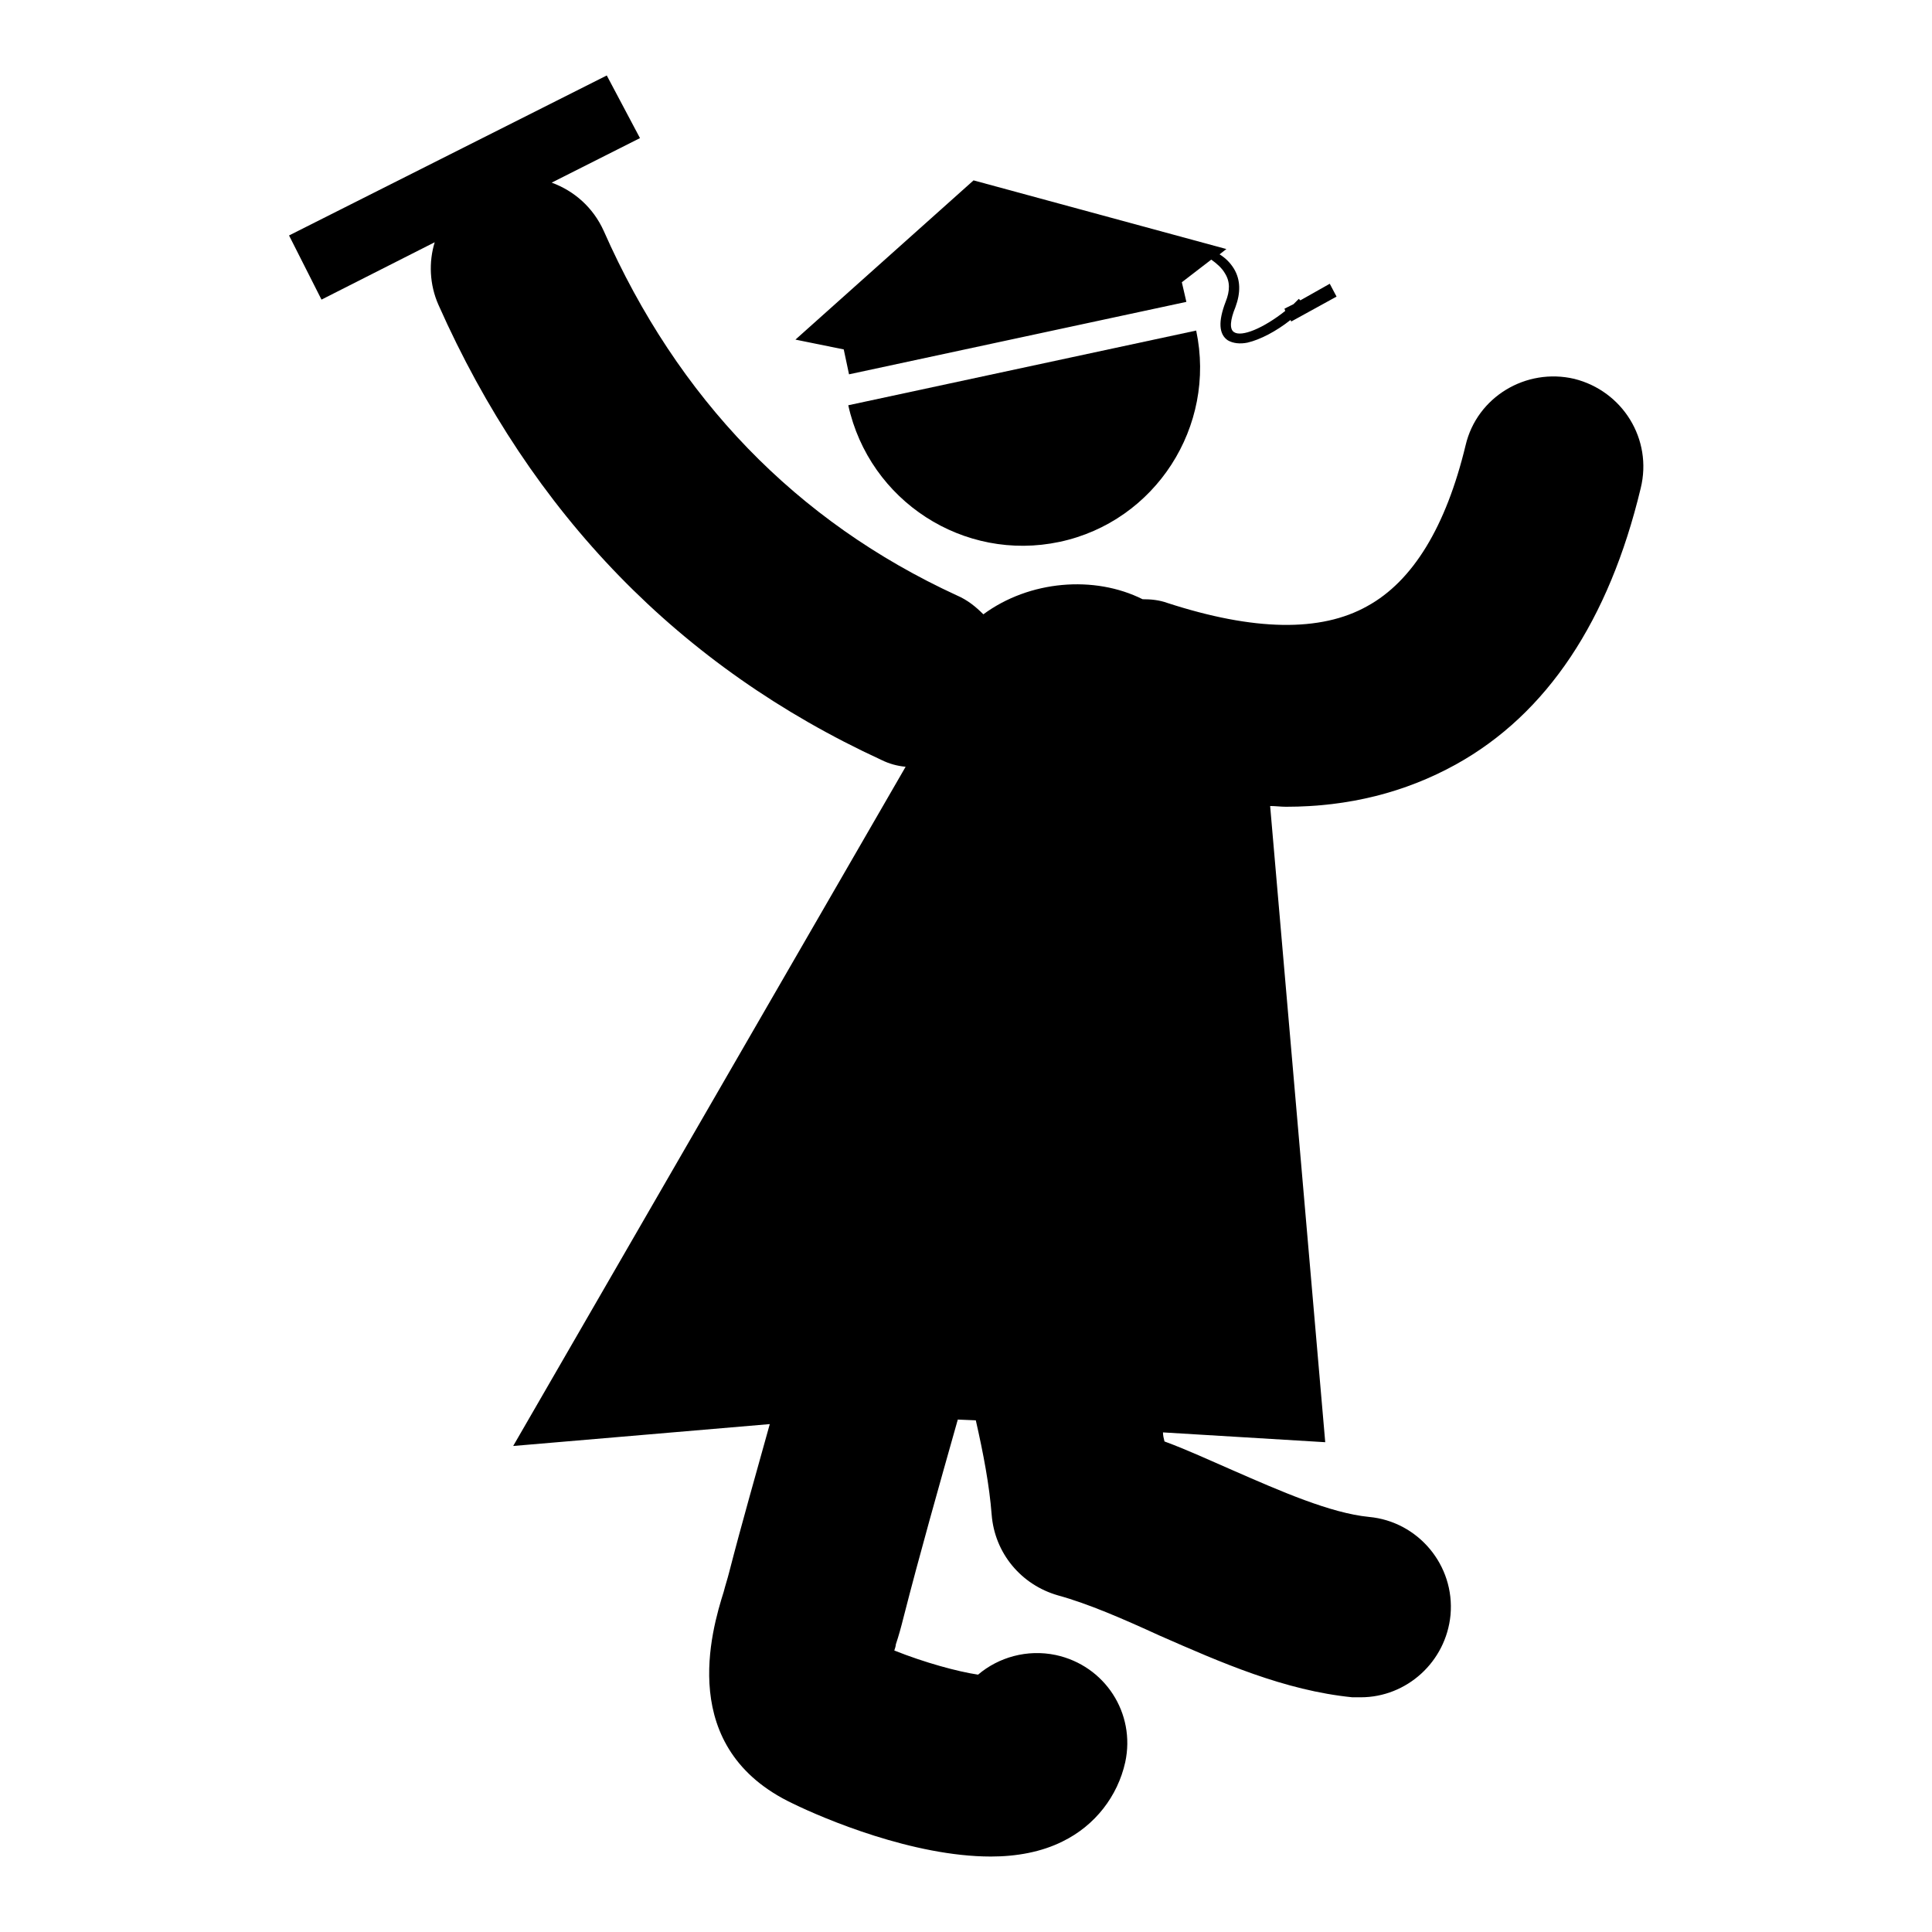 <?xml version="1.0" encoding="utf-8"?>
<!-- Svg Vector Icons : http://www.onlinewebfonts.com/icon -->
<!DOCTYPE svg PUBLIC "-//W3C//DTD SVG 1.1//EN" "http://www.w3.org/Graphics/SVG/1.1/DTD/svg11.dtd">
<svg version="1.1" xmlns="http://www.w3.org/2000/svg" xmlns:xlink="http://www.w3.org/1999/xlink" x="0px" y="0px" viewBox="0 0 256 256" enable-background="new 0 0 256 256" xml:space="preserve">
<g><g><g><g><path fill="#000000" d="M112.5,49.6l44.7-9.6l-0.6-2.6l3.9-3c0.7,0.5,1.4,1.1,1.8,1.8c0.7,1.1,0.7,2.3,0.1,3.8c-1,2.6-0.9,4.3,0.3,5.1c0.7,0.4,1.6,0.5,2.6,0.3c1.7-0.4,3.8-1.5,5.7-3l0.1,0.2l6-3.3l-0.9-1.7l-3.9,2.2l-0.2-0.2c-0.2,0.2-0.5,0.5-0.7,0.7l-1.2,0.6l0.1,0.3c-2.9,2.3-5.8,3.5-6.8,2.8c-0.6-0.4-0.5-1.6,0.2-3.3c0.7-1.9,0.7-3.6-0.2-5.1c-0.5-0.8-1.1-1.4-1.9-1.9l0.9-0.7l-33.5-9.1L105.4,45l6.4,1.3L112.5,49.6z"/><path fill="#000000" d="M140.4,71.8c12.7-2.7,20.8-15.3,18.1-28l-46.1,9.9C115.2,66.4,127.7,74.5,140.4,71.8z"/><path fill="#000000" d="M208.6,50.2c-6.4-1.5-12.9,2.4-14.4,8.8c-2.6,10.8-7,18-13,21.3c-6.2,3.5-15.1,3.3-26.5-0.4c-1.1-0.4-2.2-0.5-3.3-0.5c-6.4-3.2-15-2.5-21.1,2c-1-1-2.1-1.9-3.5-2.5c-21.3-9.8-37-26.1-46.8-48.3c-1.4-3.1-3.9-5.3-6.9-6.4l11.7-5.9L80.4,10L38.3,31.2l4.3,8.5l15-7.6c-0.8,2.6-0.7,5.6,0.5,8.3c12.3,27.7,32,48,58.7,60.3c1,0.5,2.1,0.8,3.2,0.9l-52,90l34-2.9c-1.8,6.5-3.7,13.1-5.4,19.7c-0.2,0.8-0.5,1.7-0.7,2.5c-1.6,5.1-6.3,20.8,9.2,28.1c4.1,2,15.9,7,26.2,7c3.4,0,6.7-0.6,9.5-2c4.3-2.1,7.3-6,8.3-10.5c1.4-6.5-2.7-12.8-9.2-14.2c-3.8-0.8-7.6,0.3-10.3,2.6c-2.7-0.4-7.1-1.6-11.1-3.2c0.1-0.3,0.2-0.6,0.2-0.8c0.4-1.2,0.7-2.3,1-3.5c2.2-8.6,4.7-17.4,7.1-25.9c0-0.1,0.1-0.2,0.1-0.4l2.4,0.1c1,4.4,1.8,8.6,2.1,12.5c0.4,5.1,3.9,9.3,8.8,10.7c4,1.1,8.6,3.1,13.4,5.3c8.2,3.6,16.6,7.3,25.6,8.2c0.4,0,0.7,0,1.1,0c6.1,0,11.3-4.7,11.9-10.9c0.6-6.6-4.3-12.4-10.8-13c-5.1-0.5-11.7-3.4-18.1-6.2c-3-1.3-6-2.7-9-3.8c-0.1-0.4-0.2-0.8-0.2-1.2l21.5,1.3l-7.3-84.3c0.7,0,1.4,0.1,2.1,0.1c8.3,0,15.8-1.9,22.5-5.6c12.1-6.7,20.3-19.1,24.5-36.6C219,58.2,215,51.8,208.6,50.2z"/></g></g><g></g><g></g><g></g><g></g><g></g><g></g><g></g><g></g><g></g><g></g><g></g><g></g><g></g><g></g><g></g></g></g>
</svg>
